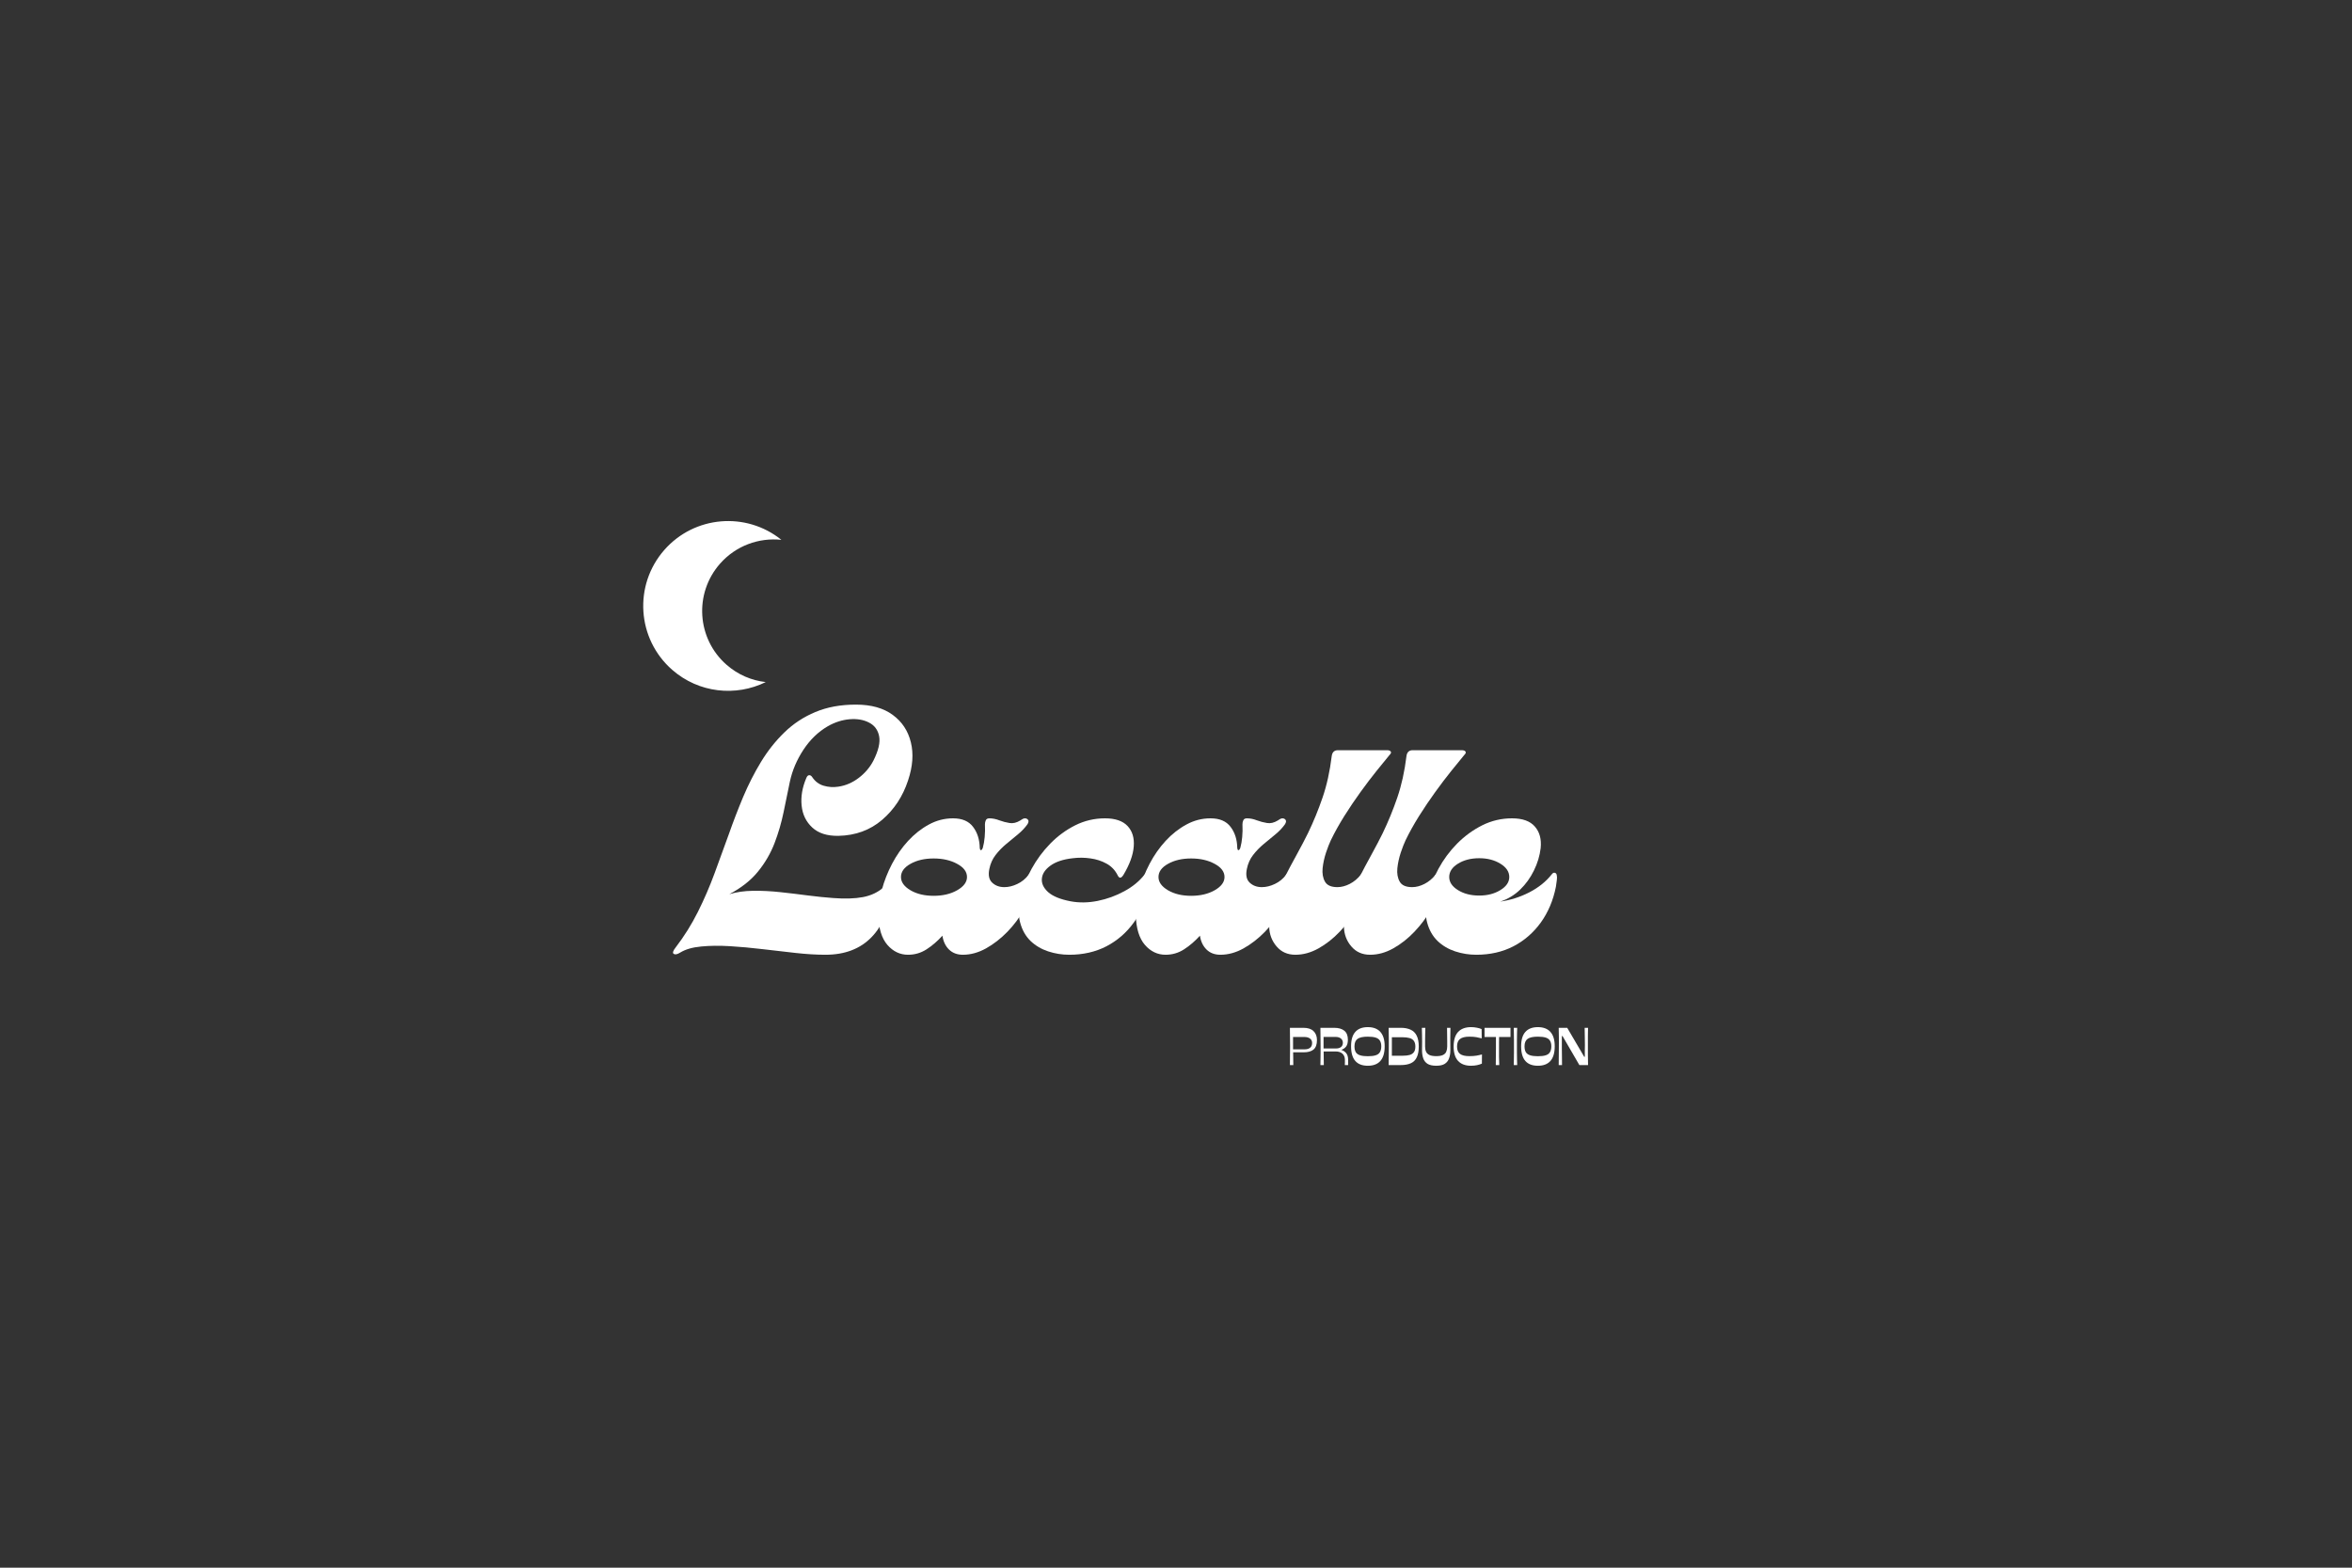 <svg version="1.2" preserveAspectRatio="xMidYMid meet" height="384" viewBox="0 0 432 288" zoomAndPan="magnify" width="576" xmlns:xlink="http://www.w3.org/1999/xlink" xmlns="http://www.w3.org/2000/svg"><rect x="0" y="0" width="432" height="288" fill="#333333" stroke="none"/><defs><clipPath id="595277a1a8"><path d="M 118 95 L 144 95 L 144 127 L 118 127 Z M 118 95"></path></clipPath><clipPath id="569ac3d748"><path d="M 132.289 89.316 L 154.848 109.094 L 134.082 132.781 L 111.523 113.004 Z M 132.289 89.316"></path></clipPath><clipPath id="c9ed30a663"><path d="M 132.289 89.316 L 154.848 109.094 L 134.082 132.781 L 111.523 113.004 Z M 132.289 89.316"></path></clipPath></defs><g id="159606fcf9"><g style="fill:#ffffff;fill-opacity:1;"><g transform="translate(131.207, 175.398)"><path d="M 29.219 -35.672 C 30.145 -37.516 30.492 -39.008 30.266 -40.156 C 30.035 -41.312 29.414 -42.145 28.406 -42.656 C 27.406 -43.176 26.219 -43.379 24.844 -43.266 C 23.477 -43.148 22.145 -42.723 20.844 -41.984 C 19.07 -40.953 17.578 -39.508 16.359 -37.656 C 15.141 -35.801 14.312 -33.852 13.875 -31.812 C 13.508 -30.008 13.125 -28.141 12.719 -26.203 C 12.32 -24.266 11.766 -22.359 11.047 -20.484 C 10.328 -18.617 9.316 -16.883 8.016 -15.281 C 6.711 -13.676 4.957 -12.289 2.75 -11.125 C 4.051 -11.52 5.504 -11.727 7.109 -11.75 C 8.711 -11.77 10.383 -11.688 12.125 -11.5 C 13.863 -11.312 15.555 -11.109 17.203 -10.891 C 18.859 -10.68 20.391 -10.523 21.797 -10.422 C 23.973 -10.254 25.812 -10.312 27.312 -10.594 C 28.812 -10.883 30.082 -11.492 31.125 -12.422 C 31.414 -12.691 31.676 -12.773 31.906 -12.672 C 32.145 -12.578 32.25 -12.344 32.219 -11.969 C 32.082 -8.301 30.969 -5.391 28.875 -3.234 C 26.789 -1.078 23.961 0 20.391 0 C 18.754 0 16.941 -0.109 14.953 -0.328 C 12.961 -0.547 10.926 -0.781 8.844 -1.031 C 6.758 -1.281 4.754 -1.461 2.828 -1.578 C 0.91 -1.691 -0.836 -1.672 -2.422 -1.516 C -4.016 -1.367 -5.297 -1 -6.266 -0.406 C -6.797 -0.07 -7.191 0.008 -7.453 -0.156 C -7.723 -0.32 -7.594 -0.738 -7.062 -1.406 C -5.531 -3.406 -4.188 -5.555 -3.031 -7.859 C -1.875 -10.172 -0.848 -12.547 0.047 -14.984 C 0.953 -17.422 1.82 -19.805 2.656 -22.141 C 3.457 -24.422 4.332 -26.695 5.281 -28.969 C 6.238 -31.238 7.332 -33.391 8.562 -35.422 C 9.801 -37.461 11.238 -39.273 12.875 -40.859 C 14.508 -42.453 16.406 -43.695 18.562 -44.594 C 20.719 -45.5 23.195 -45.953 26 -45.953 C 28.812 -45.953 31.066 -45.32 32.766 -44.062 C 34.473 -42.812 35.582 -41.133 36.094 -39.031 C 36.613 -36.926 36.441 -34.586 35.578 -32.016 C 34.609 -29.078 33.02 -26.664 30.812 -24.781 C 28.613 -22.895 25.941 -21.914 22.797 -21.844 C 20.723 -21.812 19.117 -22.32 17.984 -23.375 C 16.848 -24.426 16.195 -25.77 16.031 -27.406 C 15.863 -29.039 16.148 -30.727 16.891 -32.469 C 17.023 -32.801 17.195 -32.973 17.406 -32.984 C 17.625 -33.004 17.816 -32.883 17.984 -32.625 C 18.523 -31.82 19.227 -31.297 20.094 -31.047 C 20.957 -30.797 21.844 -30.738 22.75 -30.875 C 24.113 -31.07 25.375 -31.613 26.531 -32.5 C 27.688 -33.383 28.582 -34.441 29.219 -35.672 Z M 29.219 -35.672" style="stroke:none"></path></g></g><g style="fill:#ffffff;fill-opacity:1;"><g transform="translate(162.923, 175.398)"><path d="M -1.609 -7.266 C -1.609 -8.734 -1.391 -10.285 -0.953 -11.922 C -0.516 -13.555 0.109 -15.148 0.922 -16.703 C 1.742 -18.266 2.727 -19.672 3.875 -20.922 C 5.031 -22.172 6.301 -23.172 7.688 -23.922 C 9.07 -24.68 10.551 -25.062 12.125 -25.062 C 13.789 -25.062 15.016 -24.539 15.797 -23.5 C 16.586 -22.469 17 -21.18 17.031 -19.641 C 17.07 -19.305 17.156 -19.164 17.281 -19.219 C 17.414 -19.27 17.52 -19.41 17.594 -19.641 C 17.758 -20.242 17.875 -20.906 17.938 -21.625 C 18.008 -22.344 18.023 -23.117 17.984 -23.953 C 17.984 -24.223 18.035 -24.473 18.141 -24.703 C 18.242 -24.941 18.461 -25.062 18.797 -25.062 C 19.391 -25.062 19.992 -24.941 20.609 -24.703 C 21.234 -24.473 21.863 -24.305 22.5 -24.203 C 23.133 -24.098 23.785 -24.25 24.453 -24.656 C 24.586 -24.75 24.727 -24.836 24.875 -24.922 C 25.031 -25.016 25.176 -25.062 25.312 -25.062 C 25.57 -25.062 25.77 -24.969 25.906 -24.781 C 26.039 -24.594 26.008 -24.332 25.812 -24 C 25.344 -23.332 24.754 -22.707 24.047 -22.125 C 23.348 -21.539 22.629 -20.945 21.891 -20.344 C 21.16 -19.738 20.508 -19.066 19.938 -18.328 C 19.375 -17.598 18.992 -16.75 18.797 -15.781 C 18.555 -14.645 18.727 -13.801 19.312 -13.25 C 19.895 -12.695 20.641 -12.422 21.547 -12.422 C 22.316 -12.422 23.109 -12.613 23.922 -13 C 24.742 -13.383 25.438 -13.945 26 -14.688 C 26.207 -14.945 26.398 -15.051 26.578 -15 C 26.766 -14.957 26.891 -14.832 26.953 -14.625 C 27.023 -14.395 27.035 -14.094 26.984 -13.719 C 26.93 -13.352 26.875 -12.941 26.812 -12.484 C 26.508 -11.141 25.945 -9.734 25.125 -8.266 C 24.312 -6.797 23.301 -5.441 22.094 -4.203 C 20.895 -2.973 19.594 -1.961 18.188 -1.172 C 16.781 -0.391 15.363 0 13.938 0 C 12.895 0 12.047 -0.316 11.391 -0.953 C 10.742 -1.586 10.336 -2.438 10.172 -3.5 C 9.266 -2.5 8.297 -1.664 7.266 -1 C 6.234 -0.332 5.098 0 3.859 0 C 2.391 0 1.129 -0.598 0.078 -1.797 C -0.973 -3.004 -1.535 -4.828 -1.609 -7.266 Z M 8.562 -17.688 C 6.895 -17.688 5.477 -17.359 4.312 -16.703 C 3.145 -16.055 2.562 -15.25 2.562 -14.281 C 2.562 -13.344 3.145 -12.531 4.312 -11.844 C 5.477 -11.164 6.895 -10.828 8.562 -10.828 C 10.238 -10.828 11.676 -11.164 12.875 -11.844 C 14.082 -12.531 14.688 -13.344 14.688 -14.281 C 14.688 -15.25 14.082 -16.055 12.875 -16.703 C 11.676 -17.359 10.238 -17.688 8.562 -17.688 Z M 8.562 -17.688" style="stroke:none"></path></g></g><g style="fill:#ffffff;fill-opacity:1;"><g transform="translate(188.927, 175.398)"><path d="M -1.453 -10.672 C -1.055 -12.379 -0.391 -14.082 0.547 -15.781 C 1.484 -17.488 2.629 -19.035 3.984 -20.422 C 5.336 -21.805 6.863 -22.926 8.562 -23.781 C 10.27 -24.633 12.094 -25.062 14.031 -25.062 C 15.906 -25.062 17.285 -24.594 18.172 -23.656 C 19.055 -22.719 19.438 -21.461 19.312 -19.891 C 19.195 -18.316 18.555 -16.562 17.391 -14.625 C 17.254 -14.395 17.094 -14.242 16.906 -14.172 C 16.727 -14.109 16.555 -14.227 16.391 -14.531 C 15.922 -15.5 15.234 -16.234 14.328 -16.734 C 13.43 -17.234 12.438 -17.555 11.344 -17.703 C 10.258 -17.859 9.188 -17.867 8.125 -17.734 C 6.352 -17.535 4.984 -17.082 4.016 -16.375 C 3.047 -15.676 2.52 -14.883 2.438 -14 C 2.352 -13.113 2.734 -12.285 3.578 -11.516 C 4.43 -10.754 5.797 -10.191 7.672 -9.828 C 9.273 -9.523 10.941 -9.547 12.672 -9.891 C 14.41 -10.242 16.047 -10.836 17.578 -11.672 C 19.117 -12.504 20.359 -13.523 21.297 -14.734 C 21.492 -15.004 21.703 -15.113 21.922 -15.062 C 22.141 -15.008 22.266 -14.863 22.297 -14.625 C 22.328 -14.395 22.328 -14.094 22.297 -13.719 C 22.266 -13.352 22.195 -12.941 22.094 -12.484 C 21.594 -9.973 20.664 -7.781 19.312 -5.906 C 17.957 -4.039 16.281 -2.586 14.281 -1.547 C 12.281 -0.516 10.008 0 7.469 0 C 6.133 0 4.836 -0.207 3.578 -0.625 C 2.328 -1.039 1.25 -1.68 0.344 -2.547 C -0.551 -3.422 -1.18 -4.535 -1.547 -5.891 C -1.922 -7.242 -1.891 -8.836 -1.453 -10.672 Z M -1.453 -10.672" style="stroke:none"></path></g></g><g style="fill:#ffffff;fill-opacity:1;"><g transform="translate(210.222, 175.398)"><path d="M -1.609 -7.266 C -1.609 -8.734 -1.391 -10.285 -0.953 -11.922 C -0.516 -13.555 0.109 -15.148 0.922 -16.703 C 1.742 -18.266 2.727 -19.672 3.875 -20.922 C 5.031 -22.172 6.301 -23.172 7.688 -23.922 C 9.07 -24.68 10.551 -25.062 12.125 -25.062 C 13.789 -25.062 15.016 -24.539 15.797 -23.5 C 16.586 -22.469 17 -21.18 17.031 -19.641 C 17.07 -19.305 17.156 -19.164 17.281 -19.219 C 17.414 -19.27 17.52 -19.41 17.594 -19.641 C 17.758 -20.242 17.875 -20.906 17.938 -21.625 C 18.008 -22.344 18.023 -23.117 17.984 -23.953 C 17.984 -24.223 18.035 -24.473 18.141 -24.703 C 18.242 -24.941 18.461 -25.062 18.797 -25.062 C 19.391 -25.062 19.992 -24.941 20.609 -24.703 C 21.234 -24.473 21.863 -24.305 22.5 -24.203 C 23.133 -24.098 23.785 -24.25 24.453 -24.656 C 24.586 -24.75 24.727 -24.836 24.875 -24.922 C 25.031 -25.016 25.176 -25.062 25.312 -25.062 C 25.57 -25.062 25.77 -24.969 25.906 -24.781 C 26.039 -24.594 26.008 -24.332 25.812 -24 C 25.344 -23.332 24.754 -22.707 24.047 -22.125 C 23.348 -21.539 22.629 -20.945 21.891 -20.344 C 21.16 -19.738 20.508 -19.066 19.938 -18.328 C 19.375 -17.598 18.992 -16.75 18.797 -15.781 C 18.555 -14.645 18.727 -13.801 19.312 -13.25 C 19.895 -12.695 20.641 -12.422 21.547 -12.422 C 22.316 -12.422 23.109 -12.613 23.922 -13 C 24.742 -13.383 25.438 -13.945 26 -14.688 C 26.207 -14.945 26.398 -15.051 26.578 -15 C 26.766 -14.957 26.891 -14.832 26.953 -14.625 C 27.023 -14.395 27.035 -14.094 26.984 -13.719 C 26.93 -13.352 26.875 -12.941 26.812 -12.484 C 26.508 -11.141 25.945 -9.734 25.125 -8.266 C 24.312 -6.797 23.301 -5.441 22.094 -4.203 C 20.895 -2.973 19.594 -1.961 18.188 -1.172 C 16.781 -0.391 15.363 0 13.938 0 C 12.895 0 12.047 -0.316 11.391 -0.953 C 10.742 -1.586 10.336 -2.438 10.172 -3.5 C 9.266 -2.5 8.297 -1.664 7.266 -1 C 6.234 -0.332 5.098 0 3.859 0 C 2.391 0 1.129 -0.598 0.078 -1.797 C -0.973 -3.004 -1.535 -4.828 -1.609 -7.266 Z M 8.562 -17.688 C 6.895 -17.688 5.477 -17.359 4.312 -16.703 C 3.145 -16.055 2.562 -15.25 2.562 -14.281 C 2.562 -13.344 3.145 -12.531 4.312 -11.844 C 5.477 -11.164 6.895 -10.828 8.562 -10.828 C 10.238 -10.828 11.676 -11.164 12.875 -11.844 C 14.082 -12.531 14.688 -13.344 14.688 -14.281 C 14.688 -15.25 14.082 -16.055 12.875 -16.703 C 11.676 -17.359 10.238 -17.688 8.562 -17.688 Z M 8.562 -17.688" style="stroke:none"></path></g></g><g style="fill:#ffffff;fill-opacity:1;"><g transform="translate(236.226, 175.398)"><path d="M 9.516 -37.578 L 18.547 -37.578 C 18.879 -37.578 19.102 -37.492 19.219 -37.328 C 19.332 -37.16 19.254 -36.945 18.984 -36.688 C 18.359 -35.945 17.578 -34.988 16.641 -33.812 C 15.703 -32.645 14.711 -31.344 13.672 -29.906 C 12.641 -28.477 11.645 -27.004 10.688 -25.484 C 9.738 -23.961 8.914 -22.484 8.219 -21.047 C 7.945 -20.473 7.648 -19.711 7.328 -18.766 C 7.016 -17.816 6.805 -16.859 6.703 -15.891 C 6.609 -14.922 6.754 -14.098 7.141 -13.422 C 7.523 -12.754 8.285 -12.422 9.422 -12.422 C 10.148 -12.422 10.906 -12.617 11.688 -13.016 C 12.477 -13.422 13.16 -13.992 13.734 -14.734 C 13.93 -15.004 14.129 -15.113 14.328 -15.062 C 14.523 -15.008 14.645 -14.863 14.688 -14.625 C 14.781 -14.125 14.727 -13.41 14.531 -12.484 C 14.258 -11.141 13.707 -9.738 12.875 -8.281 C 12.039 -6.832 11.031 -5.484 9.844 -4.234 C 8.656 -2.984 7.359 -1.961 5.953 -1.172 C 4.555 -0.391 3.141 0 1.703 0 C 0.266 0 -0.883 -0.508 -1.75 -1.531 C -2.625 -2.551 -3.078 -3.758 -3.109 -5.156 C -3.109 -6.457 -2.859 -7.859 -2.359 -9.359 C -1.859 -10.867 -1.211 -12.391 -0.422 -13.922 C 0.359 -15.461 1.148 -16.957 1.953 -18.406 C 2.754 -19.863 3.441 -21.176 4.016 -22.344 C 5.016 -24.414 5.906 -26.586 6.688 -28.859 C 7.469 -31.129 8.031 -33.672 8.375 -36.484 C 8.469 -37.211 8.848 -37.578 9.516 -37.578 Z M 9.516 -37.578" style="stroke:none"></path></g></g><g style="fill:#ffffff;fill-opacity:1;"><g transform="translate(249.954, 175.398)"><path d="M 9.516 -37.578 L 18.547 -37.578 C 18.879 -37.578 19.102 -37.492 19.219 -37.328 C 19.332 -37.16 19.254 -36.945 18.984 -36.688 C 18.359 -35.945 17.578 -34.988 16.641 -33.812 C 15.703 -32.645 14.711 -31.344 13.672 -29.906 C 12.641 -28.477 11.645 -27.004 10.688 -25.484 C 9.738 -23.961 8.914 -22.484 8.219 -21.047 C 7.945 -20.473 7.648 -19.711 7.328 -18.766 C 7.016 -17.816 6.805 -16.859 6.703 -15.891 C 6.609 -14.922 6.754 -14.098 7.141 -13.422 C 7.523 -12.754 8.285 -12.422 9.422 -12.422 C 10.148 -12.422 10.906 -12.617 11.688 -13.016 C 12.477 -13.422 13.16 -13.992 13.734 -14.734 C 13.93 -15.004 14.129 -15.113 14.328 -15.062 C 14.523 -15.008 14.645 -14.863 14.688 -14.625 C 14.781 -14.125 14.727 -13.41 14.531 -12.484 C 14.258 -11.141 13.707 -9.738 12.875 -8.281 C 12.039 -6.832 11.031 -5.484 9.844 -4.234 C 8.656 -2.984 7.359 -1.961 5.953 -1.172 C 4.555 -0.391 3.141 0 1.703 0 C 0.266 0 -0.883 -0.508 -1.75 -1.531 C -2.625 -2.551 -3.078 -3.758 -3.109 -5.156 C -3.109 -6.457 -2.859 -7.859 -2.359 -9.359 C -1.859 -10.867 -1.211 -12.391 -0.422 -13.922 C 0.359 -15.461 1.148 -16.957 1.953 -18.406 C 2.754 -19.863 3.441 -21.176 4.016 -22.344 C 5.016 -24.414 5.906 -26.586 6.688 -28.859 C 7.469 -31.129 8.031 -33.672 8.375 -36.484 C 8.469 -37.211 8.848 -37.578 9.516 -37.578 Z M 9.516 -37.578" style="stroke:none"></path></g></g><g style="fill:#ffffff;fill-opacity:1;"><g transform="translate(263.683, 175.398)"><path d="M -1.453 -10.672 C -1.055 -12.379 -0.398 -14.082 0.516 -15.781 C 1.441 -17.488 2.586 -19.035 3.953 -20.422 C 5.328 -21.805 6.863 -22.926 8.562 -23.781 C 10.27 -24.633 12.094 -25.062 14.031 -25.062 C 15.969 -25.062 17.367 -24.555 18.234 -23.547 C 19.109 -22.547 19.461 -21.227 19.297 -19.594 C 19.129 -18.188 18.719 -16.816 18.062 -15.484 C 17.414 -14.148 16.57 -12.977 15.531 -11.969 C 14.5 -10.969 13.281 -10.234 11.875 -9.766 C 13.75 -10.035 15.531 -10.602 17.219 -11.469 C 18.906 -12.344 20.266 -13.43 21.297 -14.734 C 21.492 -15.004 21.691 -15.113 21.891 -15.062 C 22.098 -15.008 22.219 -14.863 22.25 -14.625 C 22.312 -14.395 22.316 -14.094 22.266 -13.719 C 22.223 -13.352 22.164 -12.941 22.094 -12.484 C 21.594 -9.973 20.664 -7.781 19.312 -5.906 C 17.957 -4.039 16.281 -2.586 14.281 -1.547 C 12.281 -0.516 10.008 0 7.469 0 C 6.133 0 4.836 -0.207 3.578 -0.625 C 2.328 -1.039 1.25 -1.68 0.344 -2.547 C -0.551 -3.422 -1.18 -4.535 -1.547 -5.891 C -1.922 -7.242 -1.891 -8.836 -1.453 -10.672 Z M 8.016 -17.734 C 6.484 -17.734 5.18 -17.398 4.109 -16.734 C 3.035 -16.066 2.5 -15.25 2.5 -14.281 C 2.5 -13.344 3.035 -12.539 4.109 -11.875 C 5.18 -11.207 6.484 -10.875 8.016 -10.875 C 9.516 -10.875 10.805 -11.207 11.891 -11.875 C 12.984 -12.539 13.531 -13.344 13.531 -14.281 C 13.531 -15.25 12.984 -16.066 11.891 -16.734 C 10.805 -17.398 9.516 -17.734 8.016 -17.734 Z M 8.016 -17.734" style="stroke:none"></path></g></g><g style="fill:#ffffff;fill-opacity:1;"><g transform="translate(236.438, 195.664)"><path d="M 0.484 0 C 0.492 -0.57 0.5 -1.148 0.5 -1.734 C 0.508 -2.316 0.516 -2.875 0.516 -3.406 C 0.516 -3.945 0.508 -4.508 0.5 -5.094 C 0.5 -5.676 0.492 -6.258 0.484 -6.844 L 2.953 -6.844 C 3.785 -6.844 4.41 -6.641 4.828 -6.234 C 5.242 -5.836 5.453 -5.289 5.453 -4.594 C 5.453 -3.77 5.238 -3.188 4.812 -2.844 C 4.395 -2.508 3.797 -2.344 3.016 -2.344 L 1.078 -2.344 C 1.086 -1.969 1.094 -1.566 1.094 -1.141 C 1.102 -0.723 1.109 -0.344 1.109 0 Z M 1.062 -2.891 L 3.203 -2.891 C 3.609 -2.891 3.938 -2.984 4.188 -3.172 C 4.438 -3.359 4.562 -3.656 4.562 -4.062 C 4.562 -4.414 4.43 -4.688 4.172 -4.875 C 3.91 -5.062 3.578 -5.156 3.172 -5.156 L 1.062 -5.156 Z M 1.062 -2.891" style="stroke:none"></path></g></g><g style="fill:#ffffff;fill-opacity:1;"><g transform="translate(242.04, 195.664)"><path d="M 0.484 0 C 0.484 -0.332 0.488 -0.695 0.5 -1.094 C 0.508 -1.488 0.516 -1.883 0.516 -2.281 C 0.516 -2.688 0.516 -3.066 0.516 -3.422 C 0.516 -4.086 0.508 -4.691 0.5 -5.234 C 0.5 -5.773 0.492 -6.312 0.484 -6.844 L 3 -6.844 C 3.812 -6.844 4.438 -6.664 4.875 -6.312 C 5.312 -5.957 5.531 -5.41 5.531 -4.672 C 5.531 -4.109 5.422 -3.688 5.203 -3.406 C 4.984 -3.125 4.691 -2.922 4.328 -2.797 L 4.328 -2.781 C 4.68 -2.676 4.977 -2.477 5.219 -2.188 C 5.457 -1.906 5.578 -1.484 5.578 -0.922 L 5.578 0 L 4.969 0 C 4.977 -0.164 4.984 -0.32 4.984 -0.469 C 4.984 -0.613 4.984 -0.77 4.984 -0.938 C 4.984 -1.438 4.832 -1.82 4.531 -2.094 C 4.227 -2.363 3.812 -2.5 3.281 -2.5 L 1.078 -2.5 C 1.086 -2.094 1.094 -1.68 1.094 -1.266 C 1.094 -0.859 1.098 -0.438 1.109 0 Z M 1.062 -3.047 L 3.312 -3.047 C 3.719 -3.047 4.035 -3.133 4.266 -3.312 C 4.492 -3.488 4.609 -3.75 4.609 -4.094 C 4.609 -4.426 4.488 -4.688 4.25 -4.875 C 4.02 -5.07 3.688 -5.172 3.25 -5.172 L 1.062 -5.172 Z M 1.062 -3.047" style="stroke:none"></path></g></g><g style="fill:#ffffff;fill-opacity:1;"><g transform="translate(247.906, 195.664)"><path d="M 3.328 0.125 C 2.316 0.125 1.551 -0.164 1.031 -0.75 C 0.508 -1.344 0.25 -2.242 0.25 -3.453 C 0.25 -4.629 0.508 -5.508 1.031 -6.094 C 1.551 -6.676 2.316 -6.969 3.328 -6.969 C 4.336 -6.969 5.102 -6.676 5.625 -6.094 C 6.156 -5.508 6.422 -4.629 6.422 -3.453 C 6.422 -2.242 6.156 -1.344 5.625 -0.75 C 5.102 -0.164 4.336 0.125 3.328 0.125 Z M 0.875 -3.453 C 0.875 -3.004 0.953 -2.645 1.109 -2.375 C 1.273 -2.102 1.539 -1.91 1.906 -1.797 C 2.27 -1.68 2.742 -1.625 3.328 -1.625 C 3.93 -1.625 4.41 -1.68 4.766 -1.797 C 5.129 -1.91 5.391 -2.102 5.547 -2.375 C 5.711 -2.645 5.797 -3.004 5.797 -3.453 C 5.797 -3.879 5.711 -4.223 5.547 -4.484 C 5.391 -4.742 5.129 -4.93 4.766 -5.047 C 4.41 -5.16 3.93 -5.219 3.328 -5.219 C 2.441 -5.219 1.812 -5.082 1.438 -4.812 C 1.062 -4.539 0.875 -4.086 0.875 -3.453 Z M 0.875 -3.453" style="stroke:none"></path></g></g><g style="fill:#ffffff;fill-opacity:1;"><g transform="translate(254.573, 195.664)"><path d="M 0.484 0 C 0.492 -0.488 0.5 -1.031 0.5 -1.625 C 0.508 -2.227 0.516 -2.82 0.516 -3.406 C 0.516 -3.781 0.516 -4.172 0.516 -4.578 C 0.516 -4.984 0.508 -5.379 0.5 -5.766 C 0.5 -6.16 0.492 -6.52 0.484 -6.844 L 2.719 -6.844 C 3.426 -6.844 4.023 -6.727 4.516 -6.5 C 5.004 -6.281 5.375 -5.922 5.625 -5.422 C 5.883 -4.922 6.016 -4.25 6.016 -3.406 C 6.016 -2.594 5.895 -1.938 5.656 -1.438 C 5.426 -0.938 5.066 -0.57 4.578 -0.344 C 4.086 -0.113 3.457 0 2.688 0 Z M 1.078 -1.719 L 3.141 -1.719 C 3.609 -1.719 4.008 -1.766 4.344 -1.859 C 4.676 -1.953 4.93 -2.117 5.109 -2.359 C 5.297 -2.598 5.391 -2.945 5.391 -3.406 C 5.391 -3.863 5.289 -4.219 5.094 -4.469 C 4.906 -4.719 4.641 -4.883 4.297 -4.969 C 3.953 -5.062 3.551 -5.109 3.094 -5.109 L 1.078 -5.109 Z M 1.078 -1.719" style="stroke:none"></path></g></g><g style="fill:#ffffff;fill-opacity:1;"><g transform="translate(260.83, 195.664)"><path d="M 2.969 0.125 C 2.281 0.125 1.742 0.004 1.359 -0.234 C 0.984 -0.484 0.723 -0.82 0.578 -1.25 C 0.43 -1.676 0.359 -2.16 0.359 -2.703 C 0.367 -3.285 0.375 -3.805 0.375 -4.266 C 0.375 -4.734 0.367 -5.176 0.359 -5.594 C 0.359 -6.008 0.348 -6.426 0.328 -6.844 L 0.969 -6.844 C 0.957 -6.469 0.945 -6.07 0.938 -5.656 C 0.938 -5.25 0.93 -4.852 0.922 -4.469 C 0.922 -4.082 0.922 -3.727 0.922 -3.406 C 0.922 -3.039 0.977 -2.727 1.094 -2.469 C 1.207 -2.207 1.41 -2.004 1.703 -1.859 C 2.004 -1.711 2.426 -1.641 2.969 -1.641 C 3.508 -1.641 3.926 -1.711 4.219 -1.859 C 4.508 -2.004 4.707 -2.207 4.812 -2.469 C 4.926 -2.738 4.984 -3.051 4.984 -3.406 C 4.984 -3.707 4.984 -4.051 4.984 -4.438 C 4.984 -4.832 4.977 -5.238 4.969 -5.656 C 4.969 -6.07 4.961 -6.469 4.953 -6.844 L 5.578 -6.844 C 5.566 -6.207 5.555 -5.566 5.547 -4.922 C 5.547 -4.273 5.551 -3.535 5.562 -2.703 C 5.562 -2.16 5.484 -1.676 5.328 -1.25 C 5.18 -0.82 4.922 -0.484 4.547 -0.234 C 4.172 0.004 3.645 0.125 2.969 0.125 Z M 2.969 0.125" style="stroke:none"></path></g></g><g style="fill:#ffffff;fill-opacity:1;"><g transform="translate(266.745, 195.664)"><path d="M 3.438 0.125 C 2.406 0.125 1.613 -0.172 1.062 -0.766 C 0.52 -1.359 0.25 -2.238 0.25 -3.406 C 0.25 -4.594 0.52 -5.484 1.062 -6.078 C 1.613 -6.672 2.41 -6.969 3.453 -6.969 C 3.836 -6.969 4.195 -6.93 4.531 -6.859 C 4.863 -6.797 5.148 -6.711 5.391 -6.609 L 5.406 -4.906 C 5.094 -4.988 4.766 -5.062 4.422 -5.125 C 4.078 -5.188 3.645 -5.219 3.125 -5.219 C 2.344 -5.219 1.77 -5.07 1.406 -4.781 C 1.051 -4.5 0.875 -4.039 0.875 -3.406 C 0.875 -2.801 1.051 -2.352 1.406 -2.062 C 1.77 -1.781 2.344 -1.641 3.125 -1.641 C 3.656 -1.641 4.098 -1.672 4.453 -1.734 C 4.805 -1.797 5.141 -1.867 5.453 -1.953 L 5.438 -0.266 C 5.176 -0.148 4.879 -0.055 4.547 0.016 C 4.211 0.086 3.844 0.125 3.438 0.125 Z M 3.438 0.125" style="stroke:none"></path></g></g><g style="fill:#ffffff;fill-opacity:1;"><g transform="translate(272.532, 195.664)"><path d="M 2.203 0 C 2.211 -0.582 2.219 -1.141 2.219 -1.672 C 2.227 -2.203 2.234 -2.695 2.234 -3.156 C 2.234 -3.445 2.234 -3.766 2.234 -4.109 C 2.234 -4.461 2.234 -4.812 2.234 -5.156 L 0.141 -5.156 L 0.141 -6.844 L 4.906 -6.844 L 4.906 -5.156 L 2.812 -5.156 C 2.801 -4.812 2.797 -4.461 2.797 -4.109 C 2.797 -3.766 2.797 -3.445 2.797 -3.156 C 2.797 -2.645 2.797 -2.109 2.797 -1.547 C 2.805 -0.992 2.82 -0.477 2.844 0 Z M 2.203 0" style="stroke:none"></path></g></g><g style="fill:#ffffff;fill-opacity:1;"><g transform="translate(277.558, 195.664)"><path d="M 0.484 0 C 0.484 -0.332 0.488 -0.691 0.5 -1.078 C 0.508 -1.461 0.516 -1.852 0.516 -2.25 C 0.516 -2.656 0.516 -3.047 0.516 -3.422 C 0.516 -3.797 0.516 -4.18 0.516 -4.578 C 0.516 -4.984 0.508 -5.379 0.5 -5.766 C 0.488 -6.16 0.484 -6.52 0.484 -6.844 L 1.109 -6.844 C 1.098 -6.531 1.086 -6.18 1.078 -5.797 C 1.078 -5.41 1.07 -5.016 1.062 -4.609 C 1.062 -4.203 1.062 -3.805 1.062 -3.422 C 1.062 -3.035 1.062 -2.641 1.062 -2.234 C 1.07 -1.828 1.078 -1.43 1.078 -1.047 C 1.086 -0.66 1.098 -0.312 1.109 0 Z M 0.484 0" style="stroke:none"></path></g></g><g style="fill:#ffffff;fill-opacity:1;"><g transform="translate(279.141, 195.664)"><path d="M 3.328 0.125 C 2.316 0.125 1.551 -0.164 1.031 -0.75 C 0.508 -1.344 0.25 -2.242 0.25 -3.453 C 0.25 -4.629 0.508 -5.508 1.031 -6.094 C 1.551 -6.676 2.316 -6.969 3.328 -6.969 C 4.336 -6.969 5.102 -6.676 5.625 -6.094 C 6.156 -5.508 6.422 -4.629 6.422 -3.453 C 6.422 -2.242 6.156 -1.344 5.625 -0.75 C 5.102 -0.164 4.336 0.125 3.328 0.125 Z M 0.875 -3.453 C 0.875 -3.004 0.953 -2.645 1.109 -2.375 C 1.273 -2.102 1.539 -1.91 1.906 -1.797 C 2.27 -1.68 2.742 -1.625 3.328 -1.625 C 3.93 -1.625 4.41 -1.68 4.766 -1.797 C 5.129 -1.91 5.391 -2.102 5.547 -2.375 C 5.711 -2.645 5.797 -3.004 5.797 -3.453 C 5.797 -3.879 5.711 -4.223 5.547 -4.484 C 5.391 -4.742 5.129 -4.93 4.766 -5.047 C 4.41 -5.16 3.93 -5.219 3.328 -5.219 C 2.441 -5.219 1.812 -5.082 1.438 -4.812 C 1.062 -4.539 0.875 -4.086 0.875 -3.453 Z M 0.875 -3.453" style="stroke:none"></path></g></g><g style="fill:#ffffff;fill-opacity:1;"><g transform="translate(285.809, 195.664)"><path d="M 0.484 0 C 0.492 -0.477 0.5 -1.055 0.5 -1.734 C 0.508 -2.422 0.516 -3.164 0.516 -3.969 C 0.516 -4.25 0.516 -4.609 0.516 -5.047 C 0.516 -5.484 0.504 -6.082 0.484 -6.844 L 2.047 -6.844 L 5.172 -1.516 L 5.281 -1.516 C 5.281 -1.879 5.281 -2.227 5.281 -2.562 C 5.289 -2.906 5.297 -3.27 5.297 -3.656 C 5.297 -4.039 5.289 -4.488 5.281 -5 C 5.27 -5.508 5.258 -6.125 5.25 -6.844 L 5.875 -6.844 C 5.875 -6.695 5.867 -6.484 5.859 -6.203 C 5.859 -5.922 5.852 -5.613 5.844 -5.281 C 5.844 -4.945 5.844 -4.617 5.844 -4.297 C 5.844 -3.984 5.844 -3.707 5.844 -3.469 C 5.844 -3.008 5.844 -2.508 5.844 -1.969 C 5.852 -1.426 5.863 -0.77 5.875 0 L 4.281 0 L 1.188 -5.328 L 1.062 -5.328 C 1.062 -4.941 1.062 -4.562 1.062 -4.188 C 1.062 -3.82 1.062 -3.438 1.062 -3.031 C 1.07 -2.633 1.078 -2.188 1.078 -1.688 C 1.078 -1.195 1.082 -0.633 1.094 0 Z M 0.484 0" style="stroke:none"></path></g></g><g clip-path="url(#595277a1a8)" clip-rule="nonzero"><g clip-path="url(#569ac3d748)" clip-rule="nonzero"><g clip-path="url(#c9ed30a663)" clip-rule="nonzero"><path d="M 140.645 125.305 C 138.066 125.02 135.547 123.965 133.449 122.125 C 127.988 117.34 127.445 109.039 132.23 103.578 C 135.16 100.234 139.41 98.734 143.52 99.172 C 137.043 93.953 127.547 94.73 122.012 101.039 C 116.336 107.516 116.98 117.367 123.457 123.047 C 128.348 127.332 135.156 128.012 140.645 125.305 Z M 140.645 125.305" style="stroke:none;fill-rule:evenodd;fill:#ffffff;fill-opacity:1;"></path></g></g></g></g></svg>